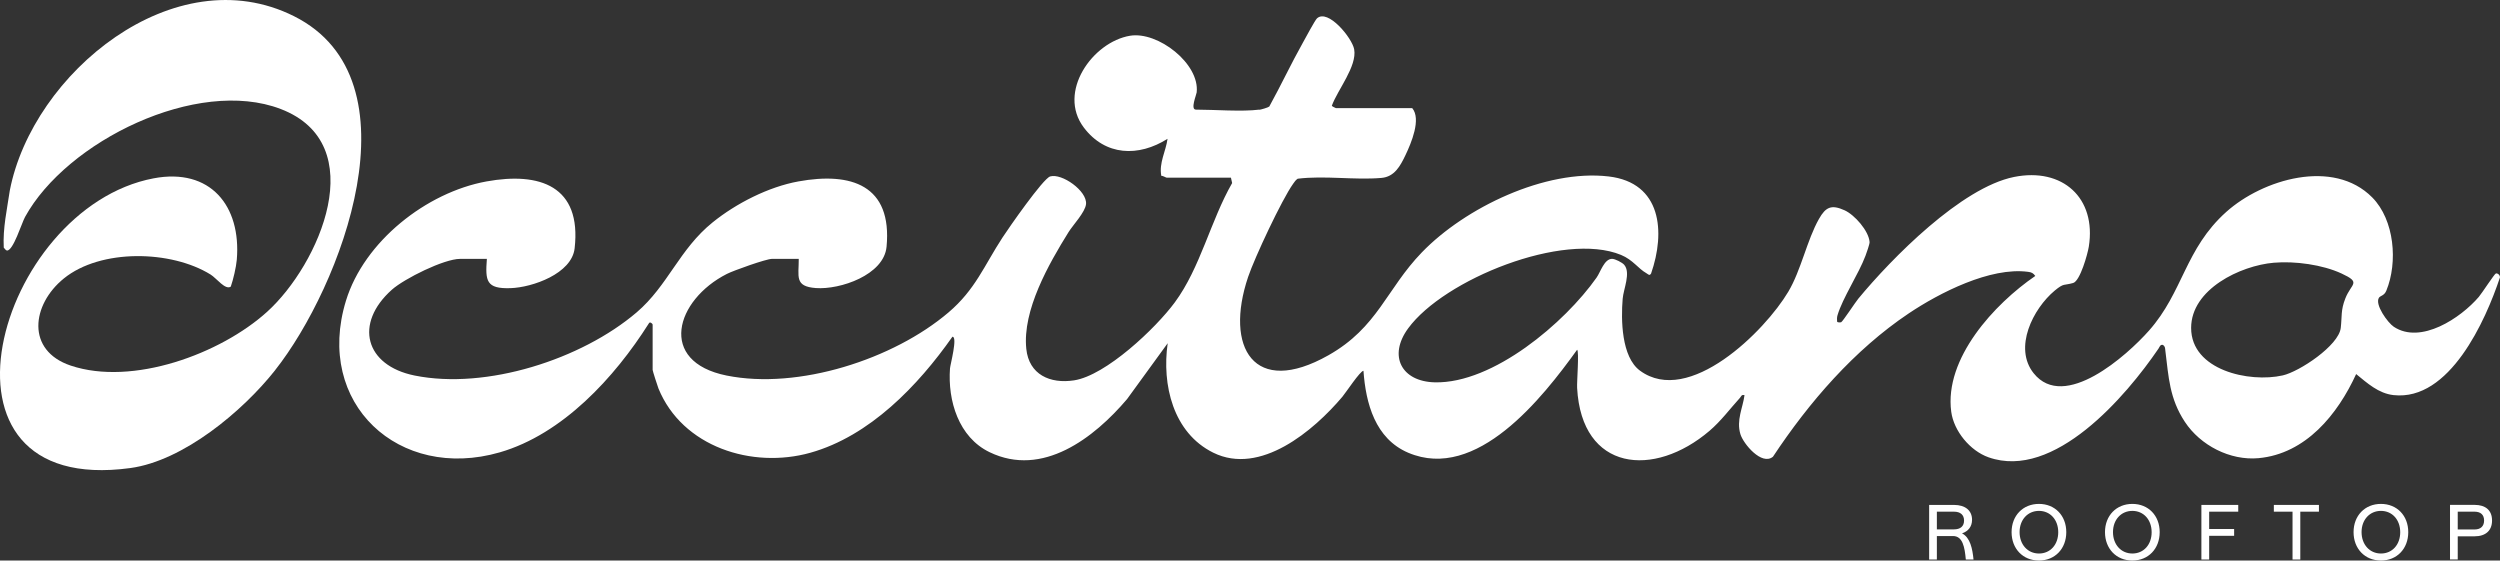 <?xml version="1.0" encoding="UTF-8"?>
<svg id="Layer_1" data-name="Layer 1" xmlns="http://www.w3.org/2000/svg" viewBox="0 0 540.68 121.23">
  <rect x="0" y="0" width="540.68" height="121.23" fill="#333333" stroke="none"/>
  <defs>
    <style>
      .cls-1 {
        fill: #fff;
      }
    </style>
  </defs>
  <path class="cls-1" d="M272.4,23.74c.36-.05,1.88-.49,2.11-.7,2.51-4.54,4.72-9.28,7.26-13.8.52-.92,2.62-4.87,3.06-5.27,2.37-2.13,7.58,4.21,8.04,6.69.66,3.66-3.58,8.76-4.83,12.2-.04.11.82.52.87.52h16.51c2,2.37-.22,7.57-1.44,10.14-1.15,2.41-2.4,4.72-5.22,4.96-5.82.5-12.26-.55-18.1.17-.44.28-.71.7-1,1.11-2.43,3.39-8.33,15.99-9.72,20.11-5.16,15.28,1.25,26.07,17.35,16.97,10.71-6.05,12.51-14.28,20.22-22.26,9.36-9.68,26.69-18.02,40.39-16.42,11.47,1.34,12.32,12,9.18,21.01-.37.54-.57.17-.99-.07-1.82-1.02-2.9-2.89-5.51-3.97-12.43-5.13-38.27,5.29-46.03,15.88-4.38,5.97-1.44,11.52,5.79,11.68,12.6.27,28.07-12.87,34.96-22.66.86-1.23,1.66-4.04,3.34-4.05.67,0,2.21.8,2.62,1.28,1.49,1.72-.15,5.24-.32,7.35-.38,4.55-.28,12.59,3.74,15.55,10.59,7.78,27.01-8.53,32.08-17.07,2.77-4.65,4.03-11.14,6.63-15.74,1.47-2.6,2.7-3.15,5.52-1.88,2.19.98,5.26,4.47,5.43,6.88.03.43-.67,2.38-.88,2.95-1.5,4-4.93,9.08-6.06,12.89-.13.43-.12.87-.09,1.31,0,.3.72.24.88.19.3-.09,3.08-4.33,3.7-5.08,7.27-8.8,22.31-24.05,33.7-26.34,10.48-2.1,17.84,4.53,16.16,15.08-.25,1.57-1.87,7.41-3.38,7.85-2.07.6-1.92-.06-3.98,1.64-4.72,3.93-8.97,12.38-4.56,17.89,6.62,8.27,20.15-3.82,24.94-9.23,7.42-8.37,7.76-17.65,16.71-25.67,7.86-7.04,23.14-11.64,31.57-3.13,4.83,4.88,5.56,14.04,3.05,20.16-.45,1.12-1.31,1.07-1.61,1.55-.92,1.46,1.9,5.38,3.22,6.26,5.86,3.88,14.5-1.92,18.38-6.45.64-.74,3.4-5.01,3.7-5.08.44-.09.92.4.88.86-3.09,9.33-10.91,26.8-23.02,25.45-3.26-.36-5.69-2.61-8.08-4.55-3.99,8.71-10.88,17.25-21.12,18.19-6.14.56-12.57-2.76-15.93-7.86-3.33-5.06-3.5-9.66-4.22-15.43-.06-.52-.02-.88-.54-1.21-.58-.12-.71.48-.94.81-7,10.29-22.57,28.52-36.76,23.5-3.99-1.41-7.5-5.67-8.06-9.84-1.55-11.55,9.35-23.34,18.18-29.38-.46-.62-.79-.79-1.56-.89-8.17-1.09-19.17,4.54-25.81,8.99-11.81,7.92-21.57,19.22-29.37,31-2.43,1.99-6.42-2.81-7.04-4.89-.91-3.03.52-5.65.89-8.43-.68-.16-.68.24-.99.59-2.17,2.39-4.09,5-6.57,7.12-12.04,10.28-27.67,8.78-28.64-9.27-.08-1.34.47-7.91,0-8.26-7.46,10.37-21.74,28.58-36.54,22.27-7.12-3.04-9.17-10.65-9.67-17.72-.71.02-3.82,4.74-4.56,5.62-6.2,7.33-17.74,17.12-27.93,12.09-8.7-4.3-11.13-14.7-9.85-23.67l-8.79,12.09c-7.11,8.37-18.27,17.02-29.74,11.47-6.68-3.23-9.06-11.11-8.55-18.12.05-.75,1.71-6.91.52-6.84-7.43,10.58-17.87,21.48-30.73,25.09-12.6,3.53-27.68-1.27-32.84-13.9-.17-.42-1.26-3.8-1.26-4.01v-9.82c0-.16-.62-.79-.87-.17-7.35,11.6-18.57,23.88-32.22,27.82-21.74,6.27-40.07-10.55-33.23-32.82,3.93-12.8,17.38-23.41,30.39-25.78,11.5-2.09,20.6.96,19.06,14.47-.62,5.48-9.14,8.46-13.87,8.61-5.27.17-5.47-1.55-5.11-6.33h-5.8c-3.45,0-12.04,4.26-14.75,6.67-8.21,7.33-5.8,16.39,4.93,18.56,15.53,3.13,36.11-3.51,48.01-13.66,6.77-5.78,9.23-13.66,16.44-19.47,5.08-4.1,12.08-7.68,18.54-8.85,11.41-2.08,20.33.78,19.07,14.13-.57,6.11-10.06,9.32-15.3,8.93-4.66-.35-3.67-2.49-3.69-6.31h-5.8c-1.23,0-8.31,2.52-9.74,3.25-11.13,5.65-15.03,18.96-.07,21.98,15.53,3.13,36.1-3.51,48.01-13.66,5.8-4.94,7.68-10.08,11.66-16.18,1.32-2.03,8.78-12.76,10.31-13.22,2.52-.75,8.05,3.14,7.76,5.99-.18,1.75-2.83,4.52-3.78,6.05-4.29,6.9-10,16.9-9.14,25.24.57,5.59,5.16,7.62,10.34,6.82,6.88-1.06,17.66-11.27,21.77-16.85,5.54-7.49,7.75-17.71,12.41-25.82l-.26-1.16h-13.88c-.18,0-.8-.43-1.18-.4-.53-2.8.99-5.31,1.35-8.01-6.26,3.96-13.45,3.73-18.11-2.44-5.79-7.67,1.9-18.5,10-19.85,6.02-1,15.11,6.05,14.41,12.26-.06.53-1.42,3.72-.16,3.72,4.06,0,9.89.48,13.7,0M491.76,56.82c-7.21.62-17.88,5.72-17.88,14.1,0,9.14,12.55,11.91,19.81,10.27,3.6-.81,12.11-6.45,12.55-10.27.29-2.49-.03-3.8.99-6.38,1.28-3.28,3.54-3.37-.8-5.38-4.15-1.93-10.13-2.73-14.66-2.34"/>
  <path class="cls-1" d="M59.5,80.07c-7,8.85-19.82,19.6-31.33,21.16-46.43,6.32-28.82-56.23,5.04-62.66,12.26-2.33,18.99,5.93,18,17.61-.14,1.63-.78,4.33-1.3,5.81-1.18.81-3.08-1.82-4.36-2.61-8.52-5.29-23.77-5.63-31.75.85-6.96,5.64-8.22,15.58,1.5,18.84,13.33,4.47,32.37-2.5,42.46-11.63,11.3-10.22,22.75-36.28,2.94-43.87-18.04-6.91-46.29,6.96-55.29,23.36-.72,1.31-2.57,7.36-3.91,7.25-.24-.02-.52-.43-.69-.63-.22-4.23.71-8.26,1.31-12.36C7.04,15.82,37.73-9.43,63.58,3.5c27.48,13.75,10.15,58.57-4.09,76.57"/>
  <path class="cls-1" d="M426.82,121.01h-1.67c-.24-2.68-.67-5.08-2.77-5.08h-3.49v5.08h-1.67v-11.81h5.38c2.48,0,3.9,1.25,3.9,3.21,0,1.49-.83,2.5-2.17,2.94,1.77.91,2.26,3.31,2.49,5.67M422.58,114.49c1.4,0,2.19-.67,2.19-1.91s-.8-1.92-2.19-1.92h-3.69v3.83h3.69Z"/>
  <path class="cls-1" d="M435.05,115.09c0-3.58,2.46-6.11,5.92-6.11s5.91,2.53,5.91,6.11-2.45,6.14-5.91,6.14-5.92-2.55-5.92-6.14M445.14,115.1c0-2.7-1.74-4.61-4.17-4.61s-4.19,1.91-4.19,4.59,1.74,4.63,4.19,4.63,4.17-1.91,4.17-4.61"/>
  <path class="cls-1" d="M455.25,115.09c0-3.58,2.46-6.11,5.92-6.11s5.91,2.53,5.91,6.11-2.45,6.14-5.91,6.14-5.92-2.55-5.92-6.14M465.34,115.1c0-2.7-1.74-4.61-4.17-4.61s-4.19,1.91-4.19,4.59,1.74,4.63,4.19,4.63,4.17-1.91,4.17-4.61"/>
  <polygon class="cls-1" points="477.78 110.66 477.78 114.41 483.18 114.41 483.18 115.88 477.78 115.88 477.78 121.01 476.1 121.01 476.1 109.2 484.07 109.2 484.07 110.66 477.78 110.66"/>
  <polygon class="cls-1" points="501.52 110.66 497.49 110.66 497.49 121.01 495.81 121.01 495.81 110.66 491.77 110.66 491.77 109.2 501.52 109.2 501.52 110.66"/>
  <path class="cls-1" d="M509.01,115.09c0-3.58,2.46-6.11,5.92-6.11s5.91,2.53,5.91,6.11-2.45,6.14-5.91,6.14-5.92-2.55-5.92-6.14M519.1,115.1c0-2.7-1.74-4.61-4.17-4.61s-4.19,1.91-4.19,4.59,1.74,4.63,4.19,4.63,4.17-1.91,4.17-4.61"/>
  <path class="cls-1" d="M538.96,112.57c0,2.16-1.37,3.42-3.78,3.42h-3.64v5.01h-1.67v-11.81h5.31c2.41,0,3.78,1.2,3.78,3.37M537.24,112.57c0-1.23-.74-1.91-2.06-1.91h-3.64v3.85h3.64c1.32,0,2.06-.71,2.06-1.94"/>
</svg>